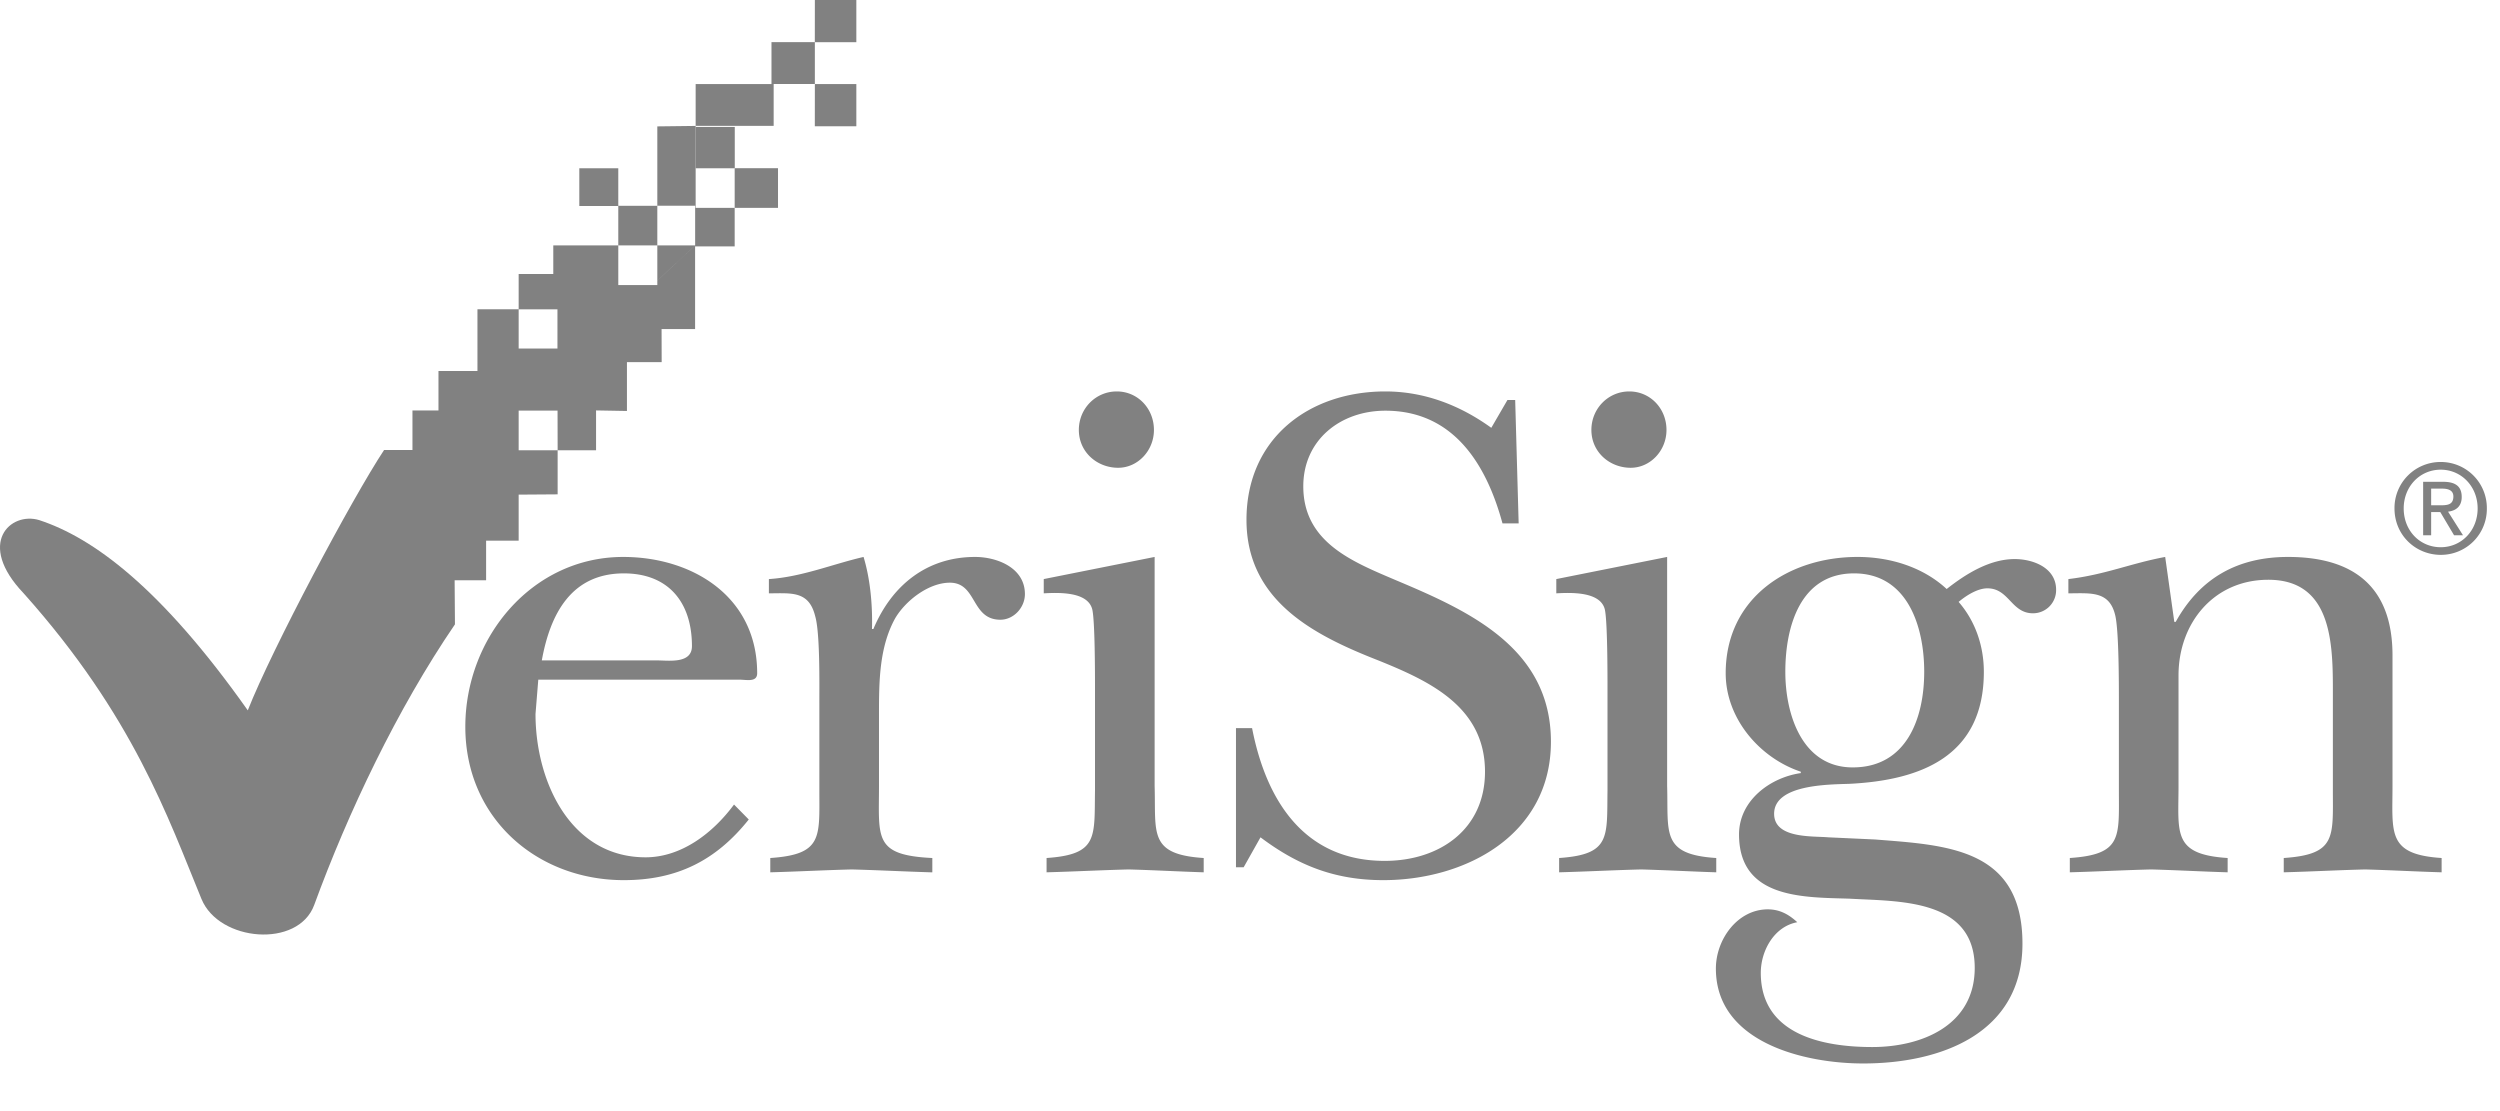 <svg width="54" height="24" xmlns="http://www.w3.org/2000/svg"><g fill="#818181" fill-rule="evenodd"><path d="M17.6 2.728h.897v-.912h-.896zM17.6.912h.897V0h-.896zM15.025 3.635h.846v-.893h-.846z"/><path d="M14.198 6.062v-.761h-.843v.857h.843v-.096l.817-.761v-.857h-.817V5.3h.817l-.817.761zm-2.995.792v.675h.838V6.681h-.838v.173zm-6.85 12.567c-.721-1.753-1.47-3.95-3.841-6.604-1.034-1.083-.283-1.773.337-1.582 1.155.38 2.62 1.444 4.503 4.109.521-1.325 2.255-4.582 2.944-5.624h.613v-.854h.562v-.852h.842V6.68h.89v-.762h.748V5.3h1.404V4.45h-.842v-.815h.842v.81h.843V2.73l.828-.01v-.904h1.638V.91h.937v.905h-.89v.904h-1.685v1.771h.843v-.857h.936v.857h-.936v.832h-.855v1.786h-.724l.002.714h-.75v1.055l-.667-.012v.861h-.83l-.002-.857h-.84v.857h.842v.952l-.842.006v.994H10.5v.856h-.68l.007.952c-1.252 1.834-2.311 4.07-3.04 6.061-.345.941-2.055.795-2.434-.127z"/><path d="M14.203 14.265c.242 0 .743.077.743-.308 0-.956-.516-1.572-1.47-1.572-1.137 0-1.592.878-1.773 1.88h2.5zm1.97 3.436c-.712.894-1.561 1.31-2.697 1.31-1.88 0-3.425-1.34-3.425-3.313 0-1.926 1.44-3.668 3.41-3.668 1.485 0 2.894.847 2.894 2.512 0 .2-.228.139-.38.139h-4.348l-.06.74c0 1.463.757 3.097 2.378 3.097.773 0 1.455-.524 1.91-1.14l.318.323zM17.698 15.174c0-.416.015-1.51-.09-1.865-.137-.554-.516-.493-1-.493v-.308c.711-.046 1.378-.324 2.045-.478.136.447.197 1.002.182 1.557h.03c.394-.94 1.151-1.557 2.197-1.557.47 0 1.076.231 1.076.802 0 .292-.243.554-.53.554-.637 0-.5-.8-1.091-.8-.455 0-.955.384-1.182.77-.349.632-.349 1.386-.349 2.095v1.526c0 1.125-.12 1.495 1.152 1.556v.31c-.576-.017-1.167-.048-1.743-.063-.59.015-1.167.046-1.757.062v-.309c1.136-.077 1.06-.446 1.06-1.464v-1.895zM23.303 9.287c0-.462.364-.832.819-.832.454 0 .803.37.803.832 0 .447-.349.817-.773.817-.455 0-.849-.339-.849-.817zm1.637 2.743v4.947c.03 1.017-.137 1.479 1.06 1.556v.309c-.515-.016-1.075-.047-1.621-.062-.591.015-1.182.046-1.773.062v-.309c1.121-.077 1.03-.447 1.046-1.464v-2.203c0-.293 0-1.48-.061-1.711-.106-.385-.743-.354-1.046-.339v-.308l2.395-.478zM26.697 15.728h.348c.303 1.557 1.121 2.867 2.864 2.867 1.182 0 2.167-.678 2.167-1.926 0-1.403-1.197-1.957-2.304-2.404-1.378-.54-2.848-1.28-2.848-3.036 0-1.757 1.348-2.774 3-2.774.833 0 1.606.293 2.288.786l.349-.601h.167l.075 2.666h-.349c-.348-1.28-1.06-2.435-2.53-2.435-.97 0-1.773.632-1.773 1.633 0 1.218 1.076 1.634 2.016 2.035 1.575.663 3.333 1.463 3.333 3.482s-1.849 2.99-3.621 2.99c-1.031 0-1.834-.309-2.652-.925l-.364.647h-.166v-3.005zM34.374 9.287c0-.462.364-.832.818-.832.455 0 .804.37.804.832 0 .447-.349.817-.773.817-.455 0-.849-.339-.849-.817zm1.636 2.743v4.947c.03 1.017-.136 1.479 1.061 1.556v.309c-.515-.016-1.075-.047-1.621-.062-.591.015-1.182.046-1.773.062v-.309c1.12-.077 1.03-.447 1.045-1.464v-2.203c0-.293 0-1.48-.06-1.711-.106-.385-.743-.354-1.046-.339v-.308l2.394-.478zM41.563 14.511c0-.986-.364-2.126-1.515-2.126-1.167 0-1.485 1.155-1.485 2.126 0 .925.364 2.065 1.455 2.065 1.166 0 1.545-1.063 1.545-2.065zm-1.06 3.622c1.545.123 3.182.184 3.182 2.25 0 1.957-1.788 2.588-3.44 2.588-1.258 0-3.182-.446-3.182-2.05 0-.632.47-1.279 1.121-1.279.258 0 .454.109.637.278-.5.092-.788.616-.788 1.094 0 1.341 1.348 1.602 2.409 1.602 1.06 0 2.212-.462 2.212-1.71 0-1.51-1.667-1.433-2.712-1.495-1-.03-2.379 0-2.379-1.387 0-.74.682-1.232 1.334-1.325v-.03c-.88-.293-1.622-1.141-1.622-2.127 0-1.633 1.364-2.512 2.849-2.512.697 0 1.41.216 1.924.693.41-.323.925-.647 1.47-.647.394 0 .894.185.894.663a.499.499 0 01-.5.508c-.47 0-.515-.539-.985-.539-.212 0-.455.154-.621.293.363.416.545.956.545 1.51 0 1.819-1.348 2.343-2.91 2.42-.454.015-1.62.015-1.62.647 0 .54.832.478 1.166.508l1.016.047zM51.678 16.977c0 1.017-.12 1.479 1.061 1.556v.309c-.545-.016-1.106-.047-1.652-.062-.59.015-1.167.046-1.758.062v-.309c1.137-.077 1.061-.447 1.061-1.464v-1.973c0-1.063.046-2.573-1.394-2.573-1.182 0-1.94.94-1.94 2.065v2.389c0 1.017-.136 1.479 1.061 1.556v.309c-.545-.016-1.106-.047-1.652-.062-.59.015-1.167.046-1.757.062v-.309c1.136-.077 1.06-.447 1.06-1.464v-1.895c0-.432 0-1.51-.075-1.865-.122-.554-.531-.493-1.016-.493v-.308c.788-.093 1.349-.34 2.091-.478l.197 1.403h.03c.53-.956 1.349-1.403 2.425-1.403 1.44 0 2.258.663 2.258 2.127v2.82zM52.513 11.06h.197l.298.502h.193l-.323-.51c.167-.02.295-.11.295-.317 0-.228-.133-.328-.401-.328h-.432v1.155h.173v-1.008h.233c.12 0 .247.027.247.17 0 .179-.13.19-.275.19h-.205v.147zm.207.925a.992.992 0 00.996-1.003.994.994 0 00-.996-1.003.994.994 0 00-.999 1.003c0 .58.459 1.003 1 1.003zm-.8-1.003c0-.475.35-.837.8-.837.445 0 .797.362.797.837 0 .482-.352.838-.797.838-.45 0-.8-.356-.8-.838z"/></g></svg>